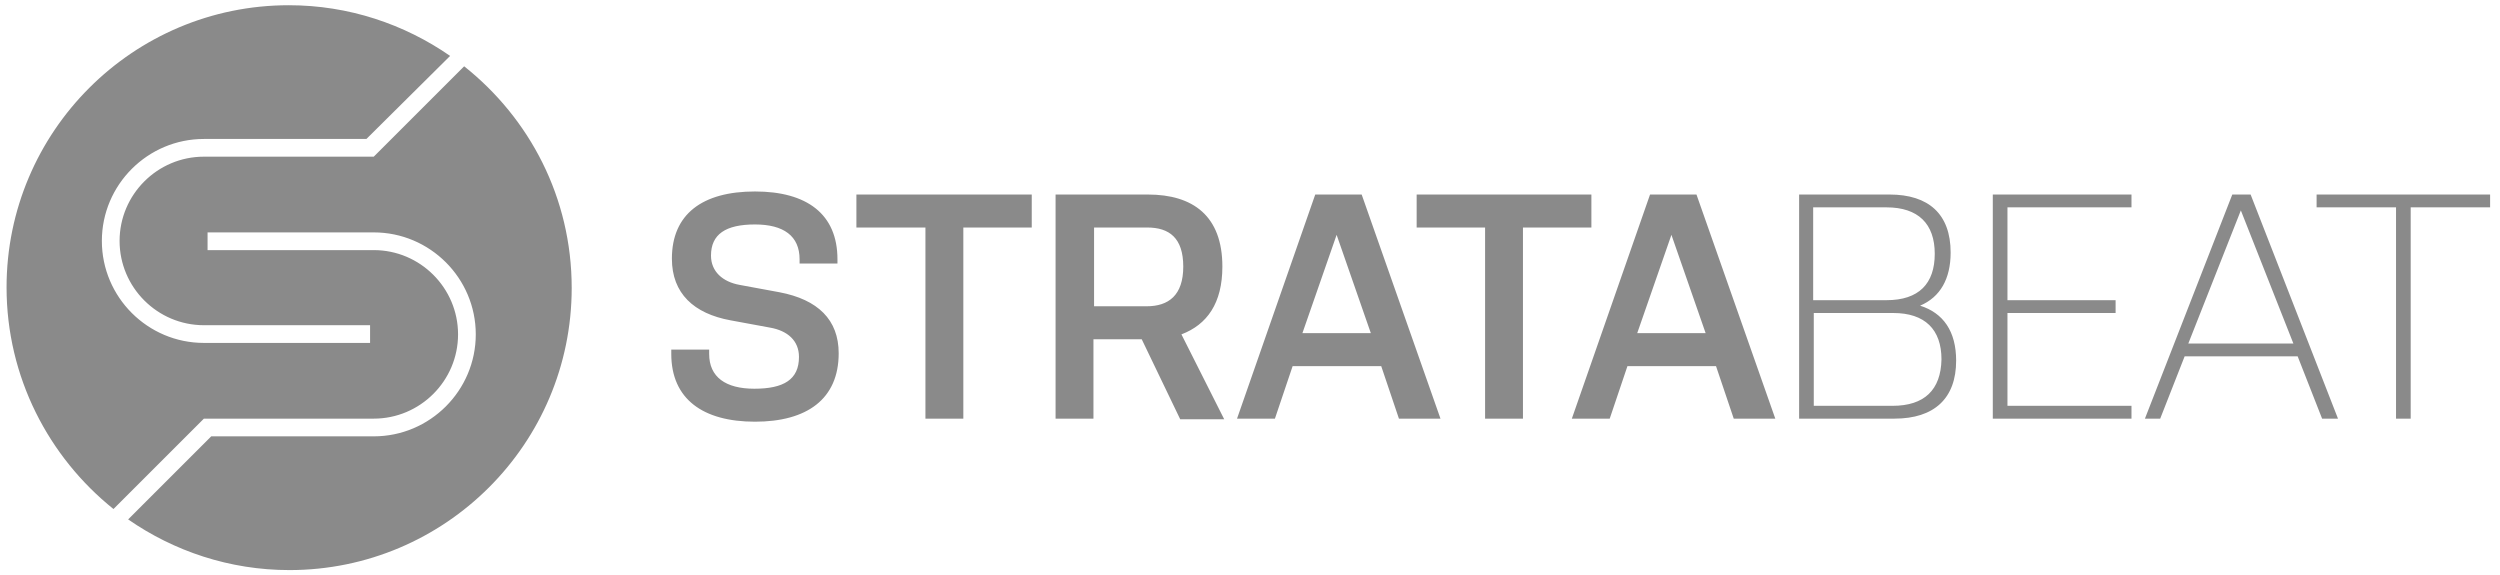 <svg width="239" height="55" viewBox="0 0 239 55" fill="none" xmlns="http://www.w3.org/2000/svg">
<g clip-path="url(#clip0_296_3538)">
<path d="M74.513 27.938L70.716 27.237C69.081 26.945 67.971 25.953 67.971 24.435C67.971 22.392 69.373 21.458 72.176 21.458C74.922 21.458 76.44 22.567 76.44 24.785V25.194H80.061V24.785C80.061 20.465 77.141 18.305 72.176 18.305C67.153 18.305 64.233 20.465 64.233 24.727C64.233 28.055 66.336 29.981 69.84 30.623L73.637 31.324C75.272 31.616 76.382 32.55 76.382 34.126C76.382 36.286 74.922 37.162 72.118 37.162C69.373 37.162 67.796 36.052 67.796 33.834V33.425H64.174V33.834C64.174 38.154 67.212 40.314 72.176 40.314C77.141 40.314 80.178 38.154 80.178 33.776C80.178 30.565 78.192 28.638 74.513 27.938ZM81.93 21.75H88.472V40.022H92.094V21.75H98.635V18.597H81.872V21.75H81.93ZM125.737 18.597L118.26 40.022H121.882L123.575 35.002H132.045L133.738 40.022H137.71L130.176 18.597H125.737ZM124.51 31.849L127.781 22.45L131.052 31.849H124.51ZM116.859 25.486C116.859 20.64 114.055 18.597 109.733 18.597H100.913V40.022H104.534V32.433H109.149L112.828 40.081H117.034L112.945 31.966C115.398 31.032 116.859 28.989 116.859 25.486ZM109.616 29.28H104.593V21.75H109.674C111.777 21.75 113.12 22.742 113.12 25.486C113.12 28.23 111.719 29.28 109.616 29.28ZM213.407 18.597L205.055 40.022H206.515L208.851 34.068H219.657L221.993 40.022H223.512L215.159 18.597H213.407ZM209.202 32.842L214.225 20.115L219.248 32.842H209.202ZM190.511 40.022H203.77V38.796H191.913V29.923H202.251V28.697H191.913V19.823H203.77V18.597H190.511V40.022ZM221.467 18.597V19.823H229.06V40.022H230.462V19.823H238.055V18.597H221.467ZM183.561 29.222C185.488 28.405 186.481 26.654 186.481 24.143C186.481 20.465 184.378 18.597 180.64 18.597H171.996V40.022H181.107C184.904 40.022 187.007 38.096 187.007 34.476C187.007 31.674 185.78 29.923 183.561 29.222ZM173.339 19.823H180.348C183.385 19.823 184.962 21.399 184.962 24.26C184.962 27.12 183.444 28.697 180.348 28.697H173.339V19.823ZM180.932 38.796H173.397V29.923H180.991C184.028 29.923 185.605 31.499 185.605 34.359C185.546 37.278 183.969 38.796 180.932 38.796ZM152.195 18.597H135.432V21.75H141.974V40.022H145.595V21.75H152.137V18.597H152.195ZM157.744 18.597L150.268 40.022H153.889L155.583 35.002H164.052L165.746 40.022H169.718L162.183 18.597H157.744ZM156.518 31.849L159.788 22.45L163.059 31.849H156.518ZM44.374 6.338L35.73 14.978H19.492C15.053 14.978 11.432 18.597 11.432 23.034C11.432 27.471 15.053 31.09 19.492 31.09H35.379V32.783H19.492C14.119 32.783 9.738 28.405 9.738 23.034C9.738 17.663 14.119 13.285 19.492 13.285H35.029L43.031 5.345C38.65 2.31 33.335 0.5 27.611 0.5C12.717 0.5 0.627 12.584 0.627 27.471C0.627 36.052 4.657 43.7 10.848 48.662L19.492 40.022H35.73C40.169 40.022 43.79 36.403 43.79 31.966C43.79 27.529 40.169 23.91 35.73 23.91H19.843V22.217H35.73C41.103 22.217 45.484 26.595 45.484 31.966C45.484 37.337 41.103 41.715 35.73 41.715H20.193L12.25 49.655C16.63 52.69 21.945 54.5 27.669 54.5C42.563 54.5 54.654 42.416 54.654 27.529C54.654 18.889 50.624 11.3 44.374 6.338Z" fill="#8A8A8A"/>
</g>
<defs>
<clipPath id="clip0_296_3538">
<rect width="237.429" height="54" fill="white" transform="translate(0.627 0.5)"/>
</clipPath>
</defs>
</svg>
